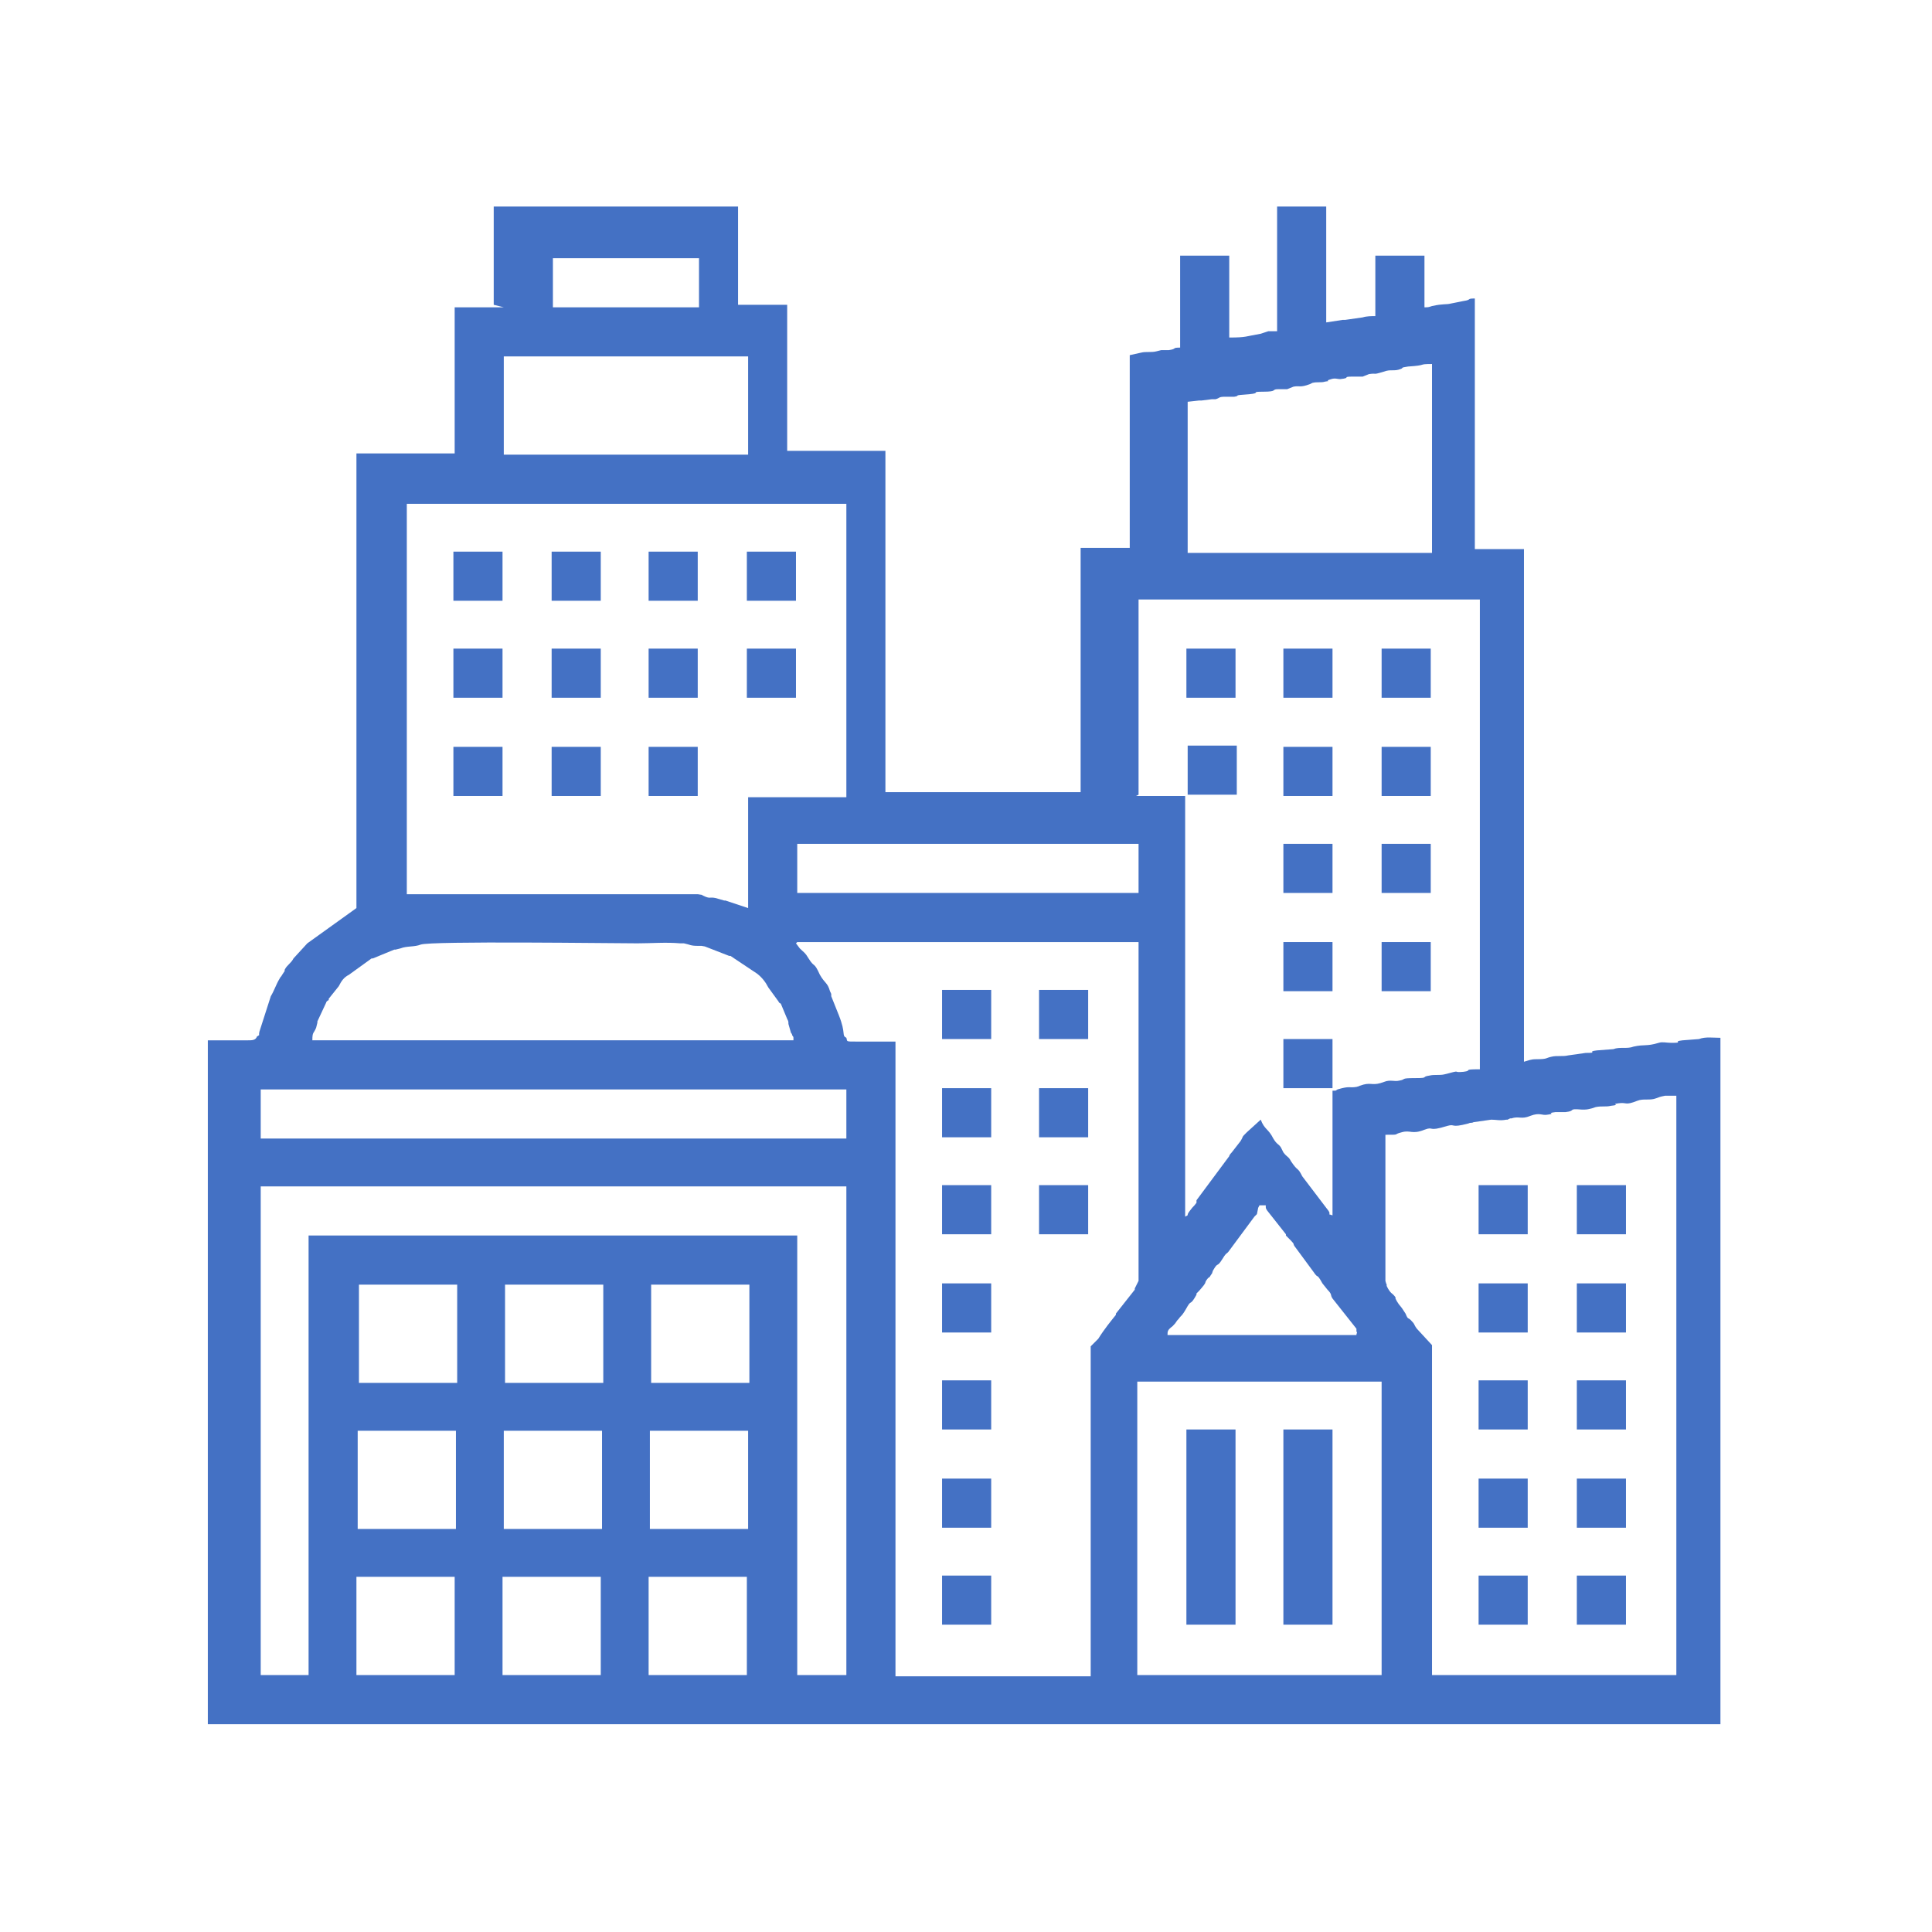 <?xml version="1.0" encoding="UTF-8"?>
<!DOCTYPE svg PUBLIC "-//W3C//DTD SVG 1.0//EN" "http://www.w3.org/TR/2001/REC-SVG-20010904/DTD/svg10.dtd">
<!-- Creator: CorelDRAW 2020 (64-Bit) -->
<svg xmlns="http://www.w3.org/2000/svg" xml:space="preserve" width="40.846mm" height="40.846mm" version="1.0" style="shape-rendering:geometricPrecision; text-rendering:geometricPrecision; image-rendering:optimizeQuality; fill-rule:evenodd; clip-rule:evenodd"
viewBox="0 0 1534 1534"
 xmlns:xlink="http://www.w3.org/1999/xlink"
 xmlns:xodm="http://www.corel.com/coreldraw/odm/2003">
 <defs>
  <style type="text/css">
   <![CDATA[
    .fil0 {fill:none}
    .fil1 {fill:#4471C4}
   ]]>
  </style>
 </defs>
 <g id="Layer_x0020_1">
  <rect class="fil0" width="1534" height="1534"/>
  <g id="_2484412274704">
   <path class="fil1" d="M903 1097l194 0 0 233 -194 0 0 -233zm-388 155l78 0 0 78 -78 0 0 -78zm-116 0l78 0 0 78 -78 0 0 -78zm-116 0l78 0 0 78 -78 0 0 -78zm233 -116l78 0 0 78 -78 0 0 -78zm-116 0l78 0 0 78 -78 0 0 -78zm-116 0l78 0 0 78 -78 0 0 -78zm233 -116l78 0 0 78 -78 0 0 -78zm-116 0l78 0 0 78 -78 0 0 -78zm-116 0l78 0 0 78 -78 0 0 -78zm715 -63l5 0c0,3 0,2 1,4l15 19c0,0 0,1 0,1 0,0 1,1 2,2 7,7 2,3 6,8l14 19c4,6 2,0 7,9l4 5c4,4 2,4 4,7l19 24c0,0 0,1 0,1 0,0 0,1 0,1 1,2 0,1 0,3l-150 0c0,-3 0,-4 4,-7 4,-4 2,-3 5,-6 2,-3 2,-1 7,-10 3,-5 2,0 7,-9 0,0 0,-1 0,-1l2 -2c8,-9 3,-5 7,-10 2,-2 1,0 2,-2 2,-3 1,-1 2,-4 4,-7 3,-3 6,-7l2 -3c3,-5 3,-3 5,-6l20 -27c0,0 2,-2 2,-2l1 -5zm99 -56c14,0 6,0 14,-2 7,-2 8,2 18,-2 8,-3 2,2 18,-3 7,-2 2,2 17,-2 2,-1 2,0 4,-1l14 -2c4,0 7,1 12,0 0,0 1,0 1,0l2 -1c0,0 1,0 1,0 6,-2 8,1 15,-2 8,-3 9,0 14,-1 7,-1 -2,-1 6,-2 3,0 6,0 8,0 9,-1 1,-3 13,-2 4,0 4,0 8,-1l3 -1c5,-1 8,0 12,-1 9,-1 -1,-1 6,-2 7,-1 5,2 15,-2 5,-2 10,0 15,-2 3,-1 2,-1 7,-2 3,0 6,0 9,0l0 460 -194 0 0 -262 -12 -13c-3,-4 -1,-3 -5,-7 -2,-2 -2,0 -4,-5 -5,-8 -4,-5 -7,-10l-1 -2c0,0 0,-1 0,-1 -3,-4 -3,-2 -6,-7l-1 -2c0,0 0,-1 0,-1 0,-1 0,1 -1,-3l0 -116zm-853 429l-39 0 0 -388 465 0 0 388 -39 0 0 -349 -388 0 0 349zm-39 -465l465 0 0 39 -465 0 0 -39zm424 -39l-383 0c0,-7 1,-5 3,-10l1 -4c0,0 0,-1 0,-1l7 -15c0,-1 2,-2 2,-2 0,0 0,-1 0,-1l8 -10c2,-4 4,-7 8,-9l18 -13c0,0 1,0 1,0l17 -7c0,0 1,0 1,0l4 -1c5,-2 11,-1 16,-3 8,-3 153,-1 172,-1 11,0 23,-1 34,0 1,0 2,0 3,0 5,1 5,2 11,2 2,0 2,0 3,0 5,1 1,0 4,1l18 7c0,0 1,0 1,0l21 14c4,3 7,7 9,11l8 11c1,2 1,1 2,2l5 12c1,2 1,2 1,4l2 7c0,0 1,1 1,2 1,2 1,0 1,4zm2 -78l271 0 0 269 -3 6c0,0 0,1 0,1l-15 19c0,0 0,1 0,1 -4,5 -9,11 -14,19l-6 6 0 262 -155 0 0 -504c-7,0 -14,0 -21,0 -3,0 -7,0 -10,0 -9,0 -7,0 -8,-3 -4,-2 0,-3 -6,-18l-6 -15c0,0 0,-1 0,-1 0,-1 0,-1 -1,-3 -2,-7 -4,-6 -8,-13 -5,-11 -4,-5 -9,-13 -3,-5 -3,-4 -7,-8l-3 -4zm0 -78l271 0 0 39 -271 0 0 -39zm-39 51l-18 -6c0,0 -1,0 -1,0l-7 -2c-5,-1 -4,1 -10,-2 -2,-1 2,0 -4,-1l-231 0 0 -310 349 0 0 233 -78 0 0 90zm349 -90l39 0 0 -39 -39 0 0 39zm-39 0l0 -155 271 0 0 373c-15,0 -5,1 -13,2 -10,1 0,-2 -15,2 -4,1 -8,0 -12,1 -7,1 0,2 -11,2 -13,0 -7,1 -13,2 -4,1 -7,-1 -12,1l-3 1c-7,2 -8,-1 -16,2 -1,0 1,0 -3,1 -6,1 -5,-1 -15,2 -2,1 0,1 -4,1l0 99c-6,-2 1,1 -5,-6l-19 -25c-4,-8 -3,-3 -9,-12 -2,-4 -3,-3 -6,-7l-2 -4c-2,-3 -3,-2 -6,-7 -4,-8 -7,-7 -10,-15l-11 10c-5,5 -2,2 -5,7l-7 9c0,0 -2,2 -2,3l-26 35c0,0 0,1 0,1 0,0 0,1 0,1 -3,4 -2,2 -5,6 -4,5 0,3 -4,5l0 -334 -39 0zm39 -312l9 -1c0,0 1,0 1,0 0,0 1,0 1,0l8 -1c2,0 2,0 3,0 4,-1 2,-2 8,-2 2,0 5,0 7,0 6,-1 -3,-1 12,-2 10,-1 0,-2 11,-2 12,0 6,-2 12,-2 2,0 5,0 7,0l5 -2c5,-1 5,1 13,-2l2 -1c4,-1 7,0 10,-1 7,-1 -2,0 5,-2 3,-1 5,0 7,0 10,-1 0,-2 11,-2 3,0 4,0 7,0l5 -2c7,-1 2,1 12,-2 5,-2 8,0 13,-2 3,-1 -1,-1 6,-2 16,-1 7,-2 19,-2l0 150 -194 0 0 -119zm-543 -36l194 0 0 78 -194 0 0 -78zm39 -78l116 0 0 39 -116 0 0 -39zm-39 39l-39 0 0 116 -78 0 0 361 -39 28 -11 12c-2,4 -5,5 -7,9 0,0 0,1 0,1l-2 3c-1,2 -1,1 -2,3 -3,5 -4,9 -7,14l-9 28c-1,4 1,2 -2,4 -1,3 -4,3 -7,3l-32 0 0 543 1201 0 0 -545c-6,0 -12,-1 -17,1l-13 1c-9,1 2,2 -9,2 -4,0 -7,-1 -10,0 -10,3 -11,1 -20,3 -5,2 -11,0 -16,2l-13 1c-9,1 2,2 -9,2l-14 2c-4,1 -9,0 -13,1 -5,1 -3,2 -12,2 -5,0 -6,1 -10,2l0 -407 -39 0 0 -199c-7,0 -2,1 -9,2l-10 2c-4,1 -6,0 -15,2 -3,1 -3,1 -6,1l0 -41 -39 0 0 48c-3,0 -7,0 -10,1l-14 2c0,0 -1,0 -1,0 0,0 -1,0 -1,0l-13 2 0 -92 -39 0 0 99c-1,0 -4,0 -5,0 -3,0 0,0 -2,0l-6 2c-12,2 -11,3 -25,3l0 -65 -39 0 0 73c-7,0 -2,1 -9,2 -2,0 -3,0 -6,0l-4 1c-4,1 -8,0 -12,1l-9 2 0 153 -39 0 0 194 -155 0 0 -271 -78 0 0 -116 -39 0 0 -78 -194 0 0 78z"/>
   <path class="fil1" d="M942 1290l39 0 0 -155 -39 0 0 155z"/>
   <path class="fil1" d="M1019 1290l39 0 0 -155 -39 0 0 155z"/>
   <path class="fil1" d="M593 477l39 0 0 -39 -39 0 0 39z"/>
   <path class="fil1" d="M360 554l39 0 0 -39 -39 0 0 39z"/>
   <path class="fil1" d="M438 554l39 0 0 -39 -39 0 0 39z"/>
   <path class="fil1" d="M515 554l39 0 0 -39 -39 0 0 39z"/>
   <path class="fil1" d="M593 554l39 0 0 -39 -39 0 0 39z"/>
   <path class="fil1" d="M942 554l39 0 0 -39 -39 0 0 39z"/>
   <path class="fil1" d="M1019 554l39 0 0 -39 -39 0 0 39z"/>
   <path class="fil1" d="M1097 554l39 0 0 -39 -39 0 0 39z"/>
   <path class="fil1" d="M360 632l39 0 0 -39 -39 0 0 39z"/>
   <path class="fil1" d="M438 632l39 0 0 -39 -39 0 0 39z"/>
   <path class="fil1" d="M515 632l39 0 0 -39 -39 0 0 39z"/>
   <path class="fil1" d="M1019 632l39 0 0 -39 -39 0 0 39z"/>
   <path class="fil1" d="M1097 632l39 0 0 -39 -39 0 0 39z"/>
   <path class="fil1" d="M1019 709l39 0 0 -39 -39 0 0 39z"/>
   <path class="fil1" d="M1097 709l39 0 0 -39 -39 0 0 39z"/>
   <path class="fil1" d="M1019 787l39 0 0 -39 -39 0 0 39z"/>
   <path class="fil1" d="M1097 787l39 0 0 -39 -39 0 0 39z"/>
   <path class="fil1" d="M748 825l39 0 0 -39 -39 0 0 39z"/>
   <path class="fil1" d="M825 825l39 0 0 -39 -39 0 0 39z"/>
   <path class="fil1" d="M1019 864l39 0 0 -39 -39 0 0 39z"/>
   <path class="fil1" d="M748 903l39 0 0 -39 -39 0 0 39z"/>
   <path class="fil1" d="M825 903l39 0 0 -39 -39 0 0 39z"/>
   <path class="fil1" d="M748 980l39 0 0 -39 -39 0 0 39z"/>
   <path class="fil1" d="M825 980l39 0 0 -39 -39 0 0 39z"/>
   <path class="fil1" d="M1174 980l39 0 0 -39 -39 0 0 39z"/>
   <path class="fil1" d="M1252 980l39 0 0 -39 -39 0 0 39z"/>
   <path class="fil1" d="M748 1058l39 0 0 -39 -39 0 0 39z"/>
   <path class="fil1" d="M1174 1058l39 0 0 -39 -39 0 0 39z"/>
   <path class="fil1" d="M1252 1058l39 0 0 -39 -39 0 0 39z"/>
   <path class="fil1" d="M360 477l39 0 0 -39 -39 0 0 39z"/>
   <path class="fil1" d="M748 1135l39 0 0 -39 -39 0 0 39z"/>
   <path class="fil1" d="M1174 1135l39 0 0 -39 -39 0 0 39z"/>
   <path class="fil1" d="M1252 1135l39 0 0 -39 -39 0 0 39z"/>
   <path class="fil1" d="M748 1213l39 0 0 -39 -39 0 0 39z"/>
   <path class="fil1" d="M1174 1213l39 0 0 -39 -39 0 0 39z"/>
   <path class="fil1" d="M1252 1213l39 0 0 -39 -39 0 0 39z"/>
   <path class="fil1" d="M748 1290l39 0 0 -39 -39 0 0 39z"/>
   <path class="fil1" d="M438 477l39 0 0 -39 -39 0 0 39z"/>
   <path class="fil1" d="M515 477l39 0 0 -39 -39 0 0 39z"/>
   <path class="fil1" d="M1174 1290l39 0 0 -39 -39 0 0 39z"/>
   <path class="fil1" d="M1252 1290l39 0 0 -39 -39 0 0 39z"/>
  </g>
 </g>
</svg>
